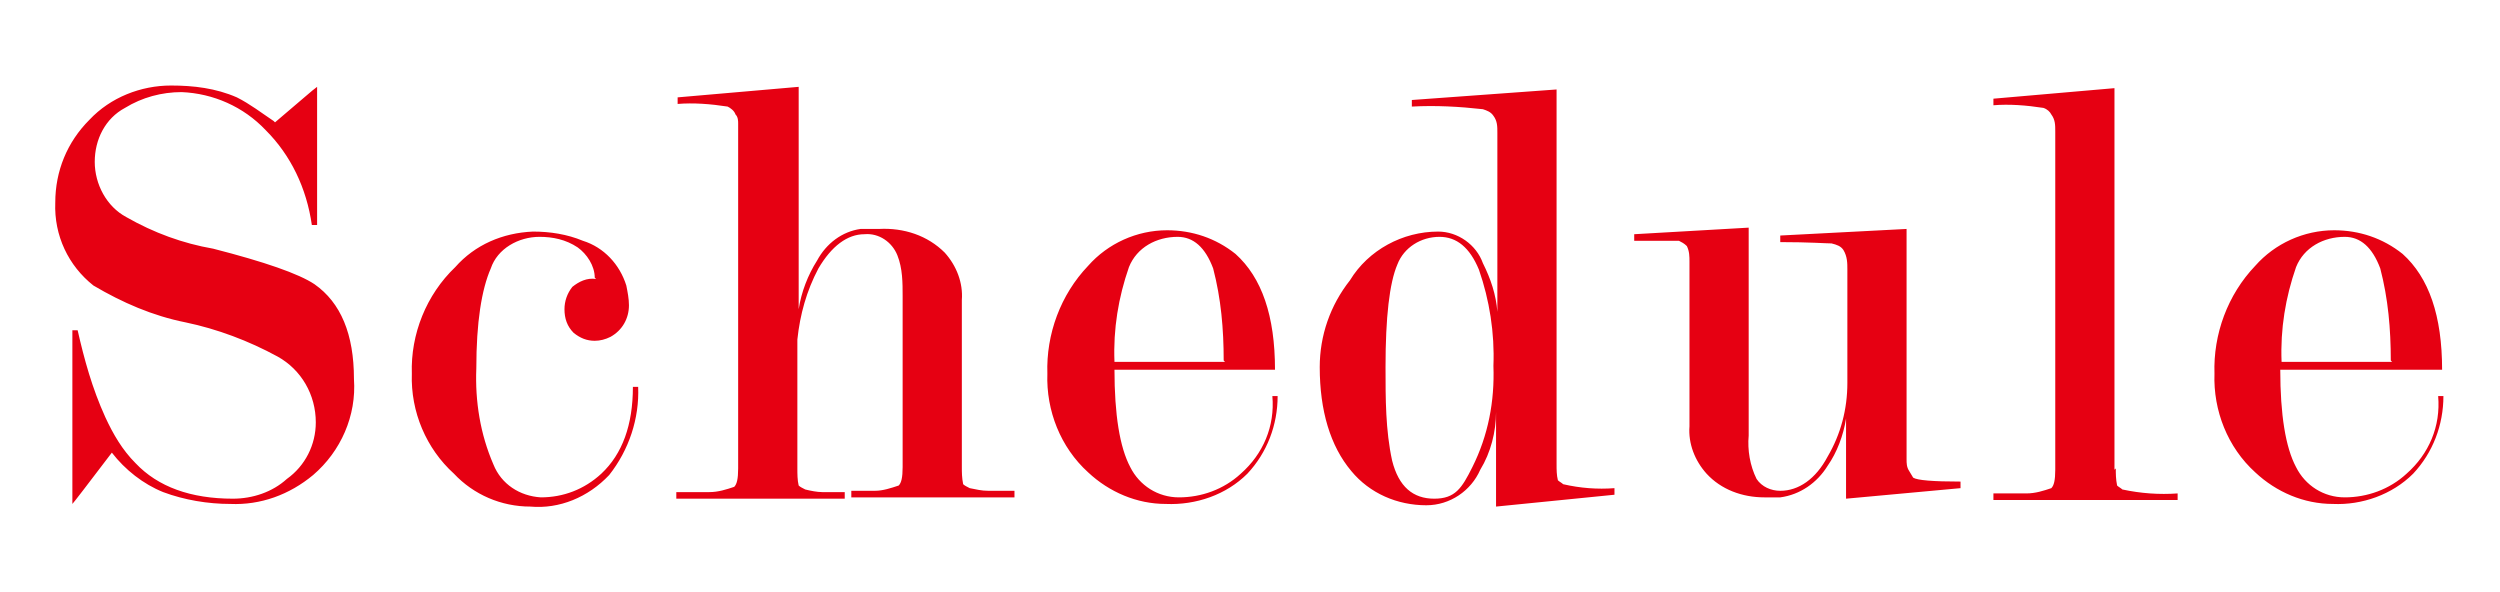 <?xml version="1.0" encoding="UTF-8"?>
<svg id="_レイヤー_1" data-name="レイヤー_1" xmlns="http://www.w3.org/2000/svg" version="1.1" viewBox="0 0 190 45">
  <!-- Generator: Adobe Illustrator 29.0.1, SVG Export Plug-In . SVG Version: 2.1.0 Build 192)  -->
  <defs>
    <style>
      .st0 {
        fill: #e60012;
      }
    </style>
  </defs>
  <path id="_パス_3672" data-name="パス_3672" class="st0" d="M20.9,9.3c1.9-1.6,2.9-2.5,3.2-2.7v10.5h-.4c-.4-2.8-1.6-5.3-3.5-7.2-1.7-1.8-4-2.8-6.4-2.9-1.5,0-3,.4-4.3,1.2-1.5.8-2.3,2.4-2.3,4.1,0,1.7.9,3.4,2.4,4.2,2.1,1.2,4.3,2,6.6,2.4,3.9,1,6.5,1.9,7.7,2.7,2,1.4,3,3.8,3,7.2.2,2.8-1,5.5-3.1,7.3-1.8,1.5-4,2.3-6.3,2.2-1.7,0-3.5-.3-5.1-.9-1.5-.6-2.9-1.7-3.9-3-1.9,2.5-2.9,3.8-3,3.9v-13.2h.4c.5,2.2,1.1,4.4,2.1,6.6.6,1.3,1.3,2.5,2.3,3.5,1.7,1.8,4.2,2.7,7.4,2.7,1.5,0,3-.5,4.1-1.5,1.4-1,2.2-2.6,2.2-4.3,0-2.1-1.1-4-2.9-5-2.2-1.2-4.6-2.1-7-2.6-2.5-.5-4.8-1.5-7-2.8-1.9-1.5-3-3.8-2.9-6.3,0-2.4.9-4.6,2.6-6.3,1.6-1.7,3.9-2.6,6.2-2.6,1.7,0,3.4.2,5,.9,1,.5,1.9,1.2,2.8,1.8ZM45.2,21.1c0-.9-.6-1.8-1.3-2.3-.9-.6-1.9-.8-2.9-.8-1.6,0-3.2.9-3.7,2.4-.7,1.6-1.1,4.1-1.1,7.6-.1,2.5.3,5,1.3,7.3.6,1.5,2,2.4,3.6,2.5,1.7,0,3.3-.6,4.6-1.8,1.6-1.5,2.4-3.7,2.4-6.6h.4c.1,2.4-.7,4.8-2.2,6.7-1.6,1.7-3.8,2.6-6,2.4-2.2,0-4.3-.9-5.8-2.5-2.1-1.9-3.3-4.7-3.2-7.6-.1-3,1.1-6,3.3-8.1,1.5-1.7,3.6-2.6,5.9-2.7,1.3,0,2.6.2,3.8.7,1.6.5,2.8,1.8,3.3,3.4.1.5.2,1,.2,1.5,0,1-.5,1.9-1.4,2.4-.4.2-.8.3-1.2.3-.6,0-1.1-.2-1.6-.6-.5-.5-.7-1.1-.7-1.8,0-.6.2-1.2.6-1.7.5-.4,1.1-.7,1.8-.6ZM60.6,26v9.6c0,.4,0,.9.1,1.3.1.1.3.2.5.3.4.1.9.2,1.3.2.5,0,1.1,0,1.7,0v.5h-12.8v-.5c.9,0,1.8,0,2.5,0,.7,0,1.3-.2,1.9-.4.2-.2.3-.6.3-1.4V10.5c0-.4,0-.8,0-1.1,0-.2,0-.5-.2-.7-.1-.3-.4-.5-.6-.6-1.3-.2-2.6-.3-3.8-.2v-.5l9.2-.8v16.9c.2-1.3.7-2.6,1.4-3.7.7-1.3,1.9-2.2,3.3-2.4.3,0,.6,0,.8,0,.3,0,.5,0,.6,0,1.9-.1,3.7.5,5,1.8.9,1,1.4,2.3,1.3,3.6v12.7c0,.4,0,.8.1,1.3.1.1.3.2.5.3.5.1.9.2,1.4.2.7,0,1.3,0,2,0v.5h-12.4v-.5c.5,0,1.1,0,1.8,0,.6,0,1.2-.2,1.8-.4.2-.2.3-.6.3-1.4v-13c0-1,0-2.1-.4-3.1-.4-1-1.4-1.7-2.5-1.6-1.3,0-2.5.9-3.5,2.6-.9,1.7-1.4,3.5-1.6,5.4h0ZM84.7,28.1c0,3.4.4,5.9,1.2,7.4.7,1.4,2.1,2.3,3.7,2.3,1.7,0,3.4-.6,4.7-1.8,1.7-1.5,2.6-3.6,2.4-5.9h.4c0,2.2-.8,4.3-2.3,5.9-1.6,1.6-3.9,2.4-6.2,2.3-2.2,0-4.3-.9-5.9-2.4-2.1-1.9-3.2-4.7-3.1-7.5-.1-3,1-6,3.1-8.2,1.5-1.7,3.7-2.7,6-2.7,1.9,0,3.7.6,5.2,1.8,2,1.8,3,4.7,3,8.8h-12.4ZM93,27.4c0-2.4-.2-4.7-.8-7-.6-1.6-1.5-2.4-2.7-2.4-1.6,0-3.1.8-3.7,2.3-.8,2.3-1.2,4.7-1.1,7.2h8.4ZM113.7,31.3c0,1.5-.4,3.1-1.2,4.4-.7,1.6-2.3,2.7-4.1,2.7-2.2,0-4.3-.9-5.7-2.6-1.6-1.9-2.4-4.6-2.4-7.9,0-2.4.8-4.7,2.3-6.6,1.4-2.3,4-3.7,6.7-3.7,1.5,0,2.9,1,3.4,2.4.6,1.2,1,2.4,1.1,3.7v-13.6c0-.5,0-.9-.3-1.3-.2-.3-.5-.4-.8-.5-1.8-.2-3.6-.3-5.4-.2v-.5l11-.8v28.5c0,.4,0,.8.1,1.2.1.1.3.2.4.3,1.3.3,2.6.4,3.9.3v.5l-9,.9v-7.1ZM113.5,27.8c.1-2.5-.3-5-1.1-7.3-.7-1.7-1.7-2.5-3-2.5-1.4,0-2.7.8-3.2,2.1-.6,1.4-.9,4-.9,7.8,0,2.4,0,4.8.5,7.1.5,2,1.6,2.9,3.2,2.9s2.1-.8,2.9-2.4c1.2-2.4,1.7-5,1.6-7.7h0ZM140.4,20.5c0-.5,0-1-.3-1.5-.2-.3-.5-.4-.9-.5-.4,0-1.7-.1-3.9-.1v-.5l9.6-.5v16.3c0,.4,0,.8,0,1.2,0,.3,0,.6.2.9l.3.5c.3.2,1.5.3,3.6.3v.5l-8.7.8v-6.1c-.2,1.3-.7,2.6-1.4,3.6-.8,1.3-2.1,2.2-3.6,2.4-.2,0-.4,0-.6,0h-.6c-1.7,0-3.3-.6-4.4-1.8-.9-1-1.4-2.3-1.3-3.6v-12.5c0-.4,0-.8-.2-1.2-.2-.2-.4-.3-.6-.4-.3,0-1,0-2.3,0h-1.1v-.5l8.7-.5v15.8c-.1,1.1.1,2.3.6,3.3.4.6,1.1.9,1.8.9,1.4,0,2.7-.9,3.6-2.6,1-1.7,1.5-3.6,1.5-5.6v-8.7ZM160.8,35.6c0,.4,0,.8.1,1.3.1.1.3.2.4.3,1.4.3,2.8.4,4.2.3v.5h-14v-.5c.9,0,1.8,0,2.5,0,.7,0,1.3-.2,1.9-.4.2-.2.3-.6.3-1.4V10c0-.5,0-.9-.3-1.3-.1-.2-.3-.4-.6-.5-1.3-.2-2.6-.3-3.8-.2v-.5l9.2-.8v29ZM173.3,28.1c0,3.4.4,5.9,1.2,7.4.7,1.4,2.1,2.3,3.7,2.3,1.7,0,3.4-.6,4.7-1.8,1.7-1.5,2.6-3.6,2.4-5.9h.4c0,2.2-.8,4.3-2.3,5.9-1.6,1.6-3.9,2.4-6.1,2.3-2.2,0-4.3-.9-5.9-2.4-2.1-1.9-3.2-4.7-3.1-7.5-.1-3,1-6,3.1-8.2,1.5-1.7,3.7-2.7,6-2.7,1.9,0,3.7.6,5.2,1.8,2,1.8,3,4.7,3,8.8h-12.4ZM181.7,27.4c0-2.4-.2-4.7-.8-7-.6-1.6-1.5-2.4-2.7-2.4-1.6,0-3.1.8-3.7,2.3-.8,2.3-1.2,4.7-1.1,7.2h8.4Z"/>
</svg>